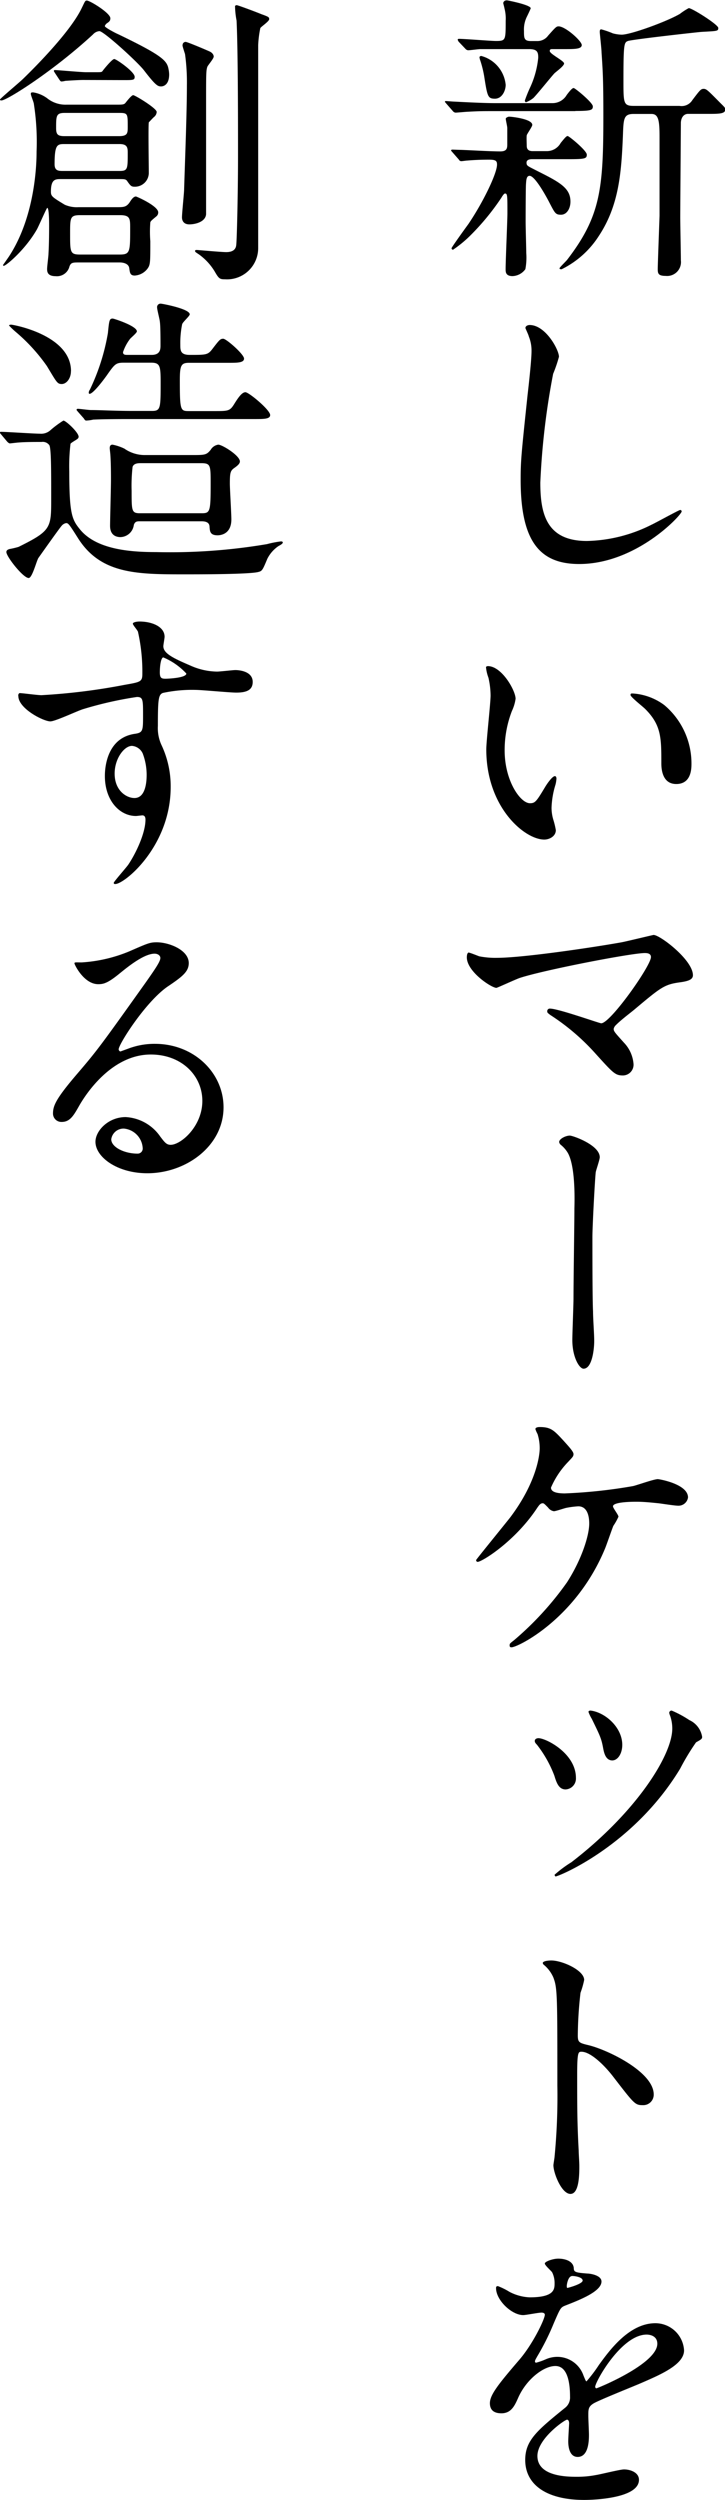 <svg xmlns="http://www.w3.org/2000/svg" viewBox="0 0 104.66 360.45"><defs><style>.cls-1{fill-rule:evenodd;}</style></defs><title>アセット 3</title><g id="レイヤー_2" data-name="レイヤー 2"><g id="レイヤー_1-2" data-name="レイヤー 1"><path class="cls-1" d="M102.07,16.42H99.29c-.31,0-.92.21-1,1.23,0,.3-.09,12.71-.09,13.64s.09,5.37.09,6.25a2,2,0,0,1-2.2,2.24c-1.06,0-1.14-.35-1.14-1,0-.44.13-4,.26-7.66,0-1.62,0-9.11,0-11.4s-.14-3.29-1.15-3.29H91.46c-1.45,0-1.45.7-1.54,3.21-.22,5.28-.57,10-3.48,14.39a13.4,13.4,0,0,1-5.36,4.79c-.14,0-.31,0-.31-.13s.92-1,1.1-1.23c4.84-6.29,5.23-10.25,5.23-20.77,0-5.19-.08-6.43-.26-9.11,0-.49-.26-2.77-.26-2.95s0-.4.22-.4a12.76,12.76,0,0,1,1.67.58A5.48,5.48,0,0,0,89.74,5c1.32,0,6.52-1.89,8.41-3a8.88,8.88,0,0,1,1.28-.83c.48,0,4.26,2.38,4.26,2.86s-.17.44-2.46.57c-1,.09-10.08,1.1-10.61,1.32S90,6.38,90,11.62c0,3.3,0,3.65,1.54,3.65h6.56a1.82,1.82,0,0,0,1.85-.84c1.1-1.45,1.23-1.62,1.63-1.62s.61.22,2.37,2c.71.7.75.74.75,1C104.66,16.42,103.83,16.42,102.07,16.42Zm-19-.4H71.75c-2.07,0-2.6,0-4.18.09-.27,0-1.55.13-1.81.13a.54.54,0,0,1-.35-.18l-1-1.14c-.13-.18-.18-.18-.18-.27s.14-.08.18-.08,1,.08,1.19.08c1.71.09,4.31.22,5.85.22h8.36a2.37,2.37,0,0,0,2-1.18c.44-.58.79-1,1-1s2.77,2.11,2.77,2.64S85.39,16,83.05,16ZM73,12.23c0,.84-.53,2-1.54,2s-1.1-.26-1.54-3.08a15.22,15.22,0,0,0-.66-2.64c0-.08-.09-.3,0-.35a.28.28,0,0,1,.22-.09A4.78,4.78,0,0,1,73,12.23ZM81.6,7.08H79.71c-.13,0-.35,0-.35.27,0,.44,2.07,1.41,2.07,1.8S80.19,10.39,80,10.61c-.48.52-2.47,3-3,3.52a4,4,0,0,1-1.06.61c-.13,0-.17-.17-.17-.26a20.43,20.43,0,0,1,.79-1.94,13.3,13.3,0,0,0,1.14-4.22c0-.79-.13-1.24-1.32-1.24H74c-2.91,0-4.14,0-4.66,0-.27,0-1.5.17-1.76.17a.59.59,0,0,1-.4-.22L66.2,6a2,2,0,0,1-.13-.27c0-.09.09-.13.18-.13.83,0,4.62.31,5.36.31C73,5.9,73,5.81,73,3a5.77,5.77,0,0,0-.18-1.81c0-.08-.17-.66-.17-.74s.08-.4.52-.4c.14,0,3.44.66,3.44,1.14,0,.09-.49,1.1-.58,1.28a4.16,4.16,0,0,0-.39,2c0,1,0,1.45,1,1.45h1a1.91,1.91,0,0,0,1.49-.79c1.06-1.19,1.19-1.33,1.5-1.33,1,0,3.35,2.12,3.35,2.69S83.05,7.08,81.6,7.08ZM40.22,78.72a4.83,4.83,0,0,0-1.63,1.85c-.66,1.58-.74,1.76-1.27,1.89-1.19.35-8.67.35-10.52.35-7,0-12.28,0-15.58-5.28C10,75.6,9.86,75.42,9.55,75.42a1.09,1.09,0,0,0-.66.4c-.31.35-2.25,3.08-3.34,4.62-.27.39-.89,2.9-1.41,2.9-.79,0-3.22-3.08-3.22-3.74,0-.22.14-.35.45-.44a12.42,12.42,0,0,0,1.31-.31c4.71-2.33,4.71-2.73,4.71-6.91s0-7.21-.26-7.74A1.17,1.17,0,0,0,6,63.72c-1,0-2.33,0-3.3.08-.13,0-1.19.13-1.28.13s-.22-.08-.39-.26l-.84-1C0,62.44,0,62.44,0,62.35s.09-.09.14-.09c.79,0,4.75.27,5.63.27A2,2,0,0,0,7.31,62a14.42,14.42,0,0,1,1.84-1.36c.36,0,2.2,1.71,2.2,2.33a.39.39,0,0,1-.17.31c-.13.13-.88.52-1,.7a27,27,0,0,0-.18,4c0,6.34.44,7,1.63,8.45,2.47,2.9,7.53,3.17,10.92,3.17a83.86,83.86,0,0,0,16-1.15,14.44,14.44,0,0,1,2-.39c.09,0,.27,0,.27.17S40.4,78.63,40.22,78.72ZM15.84,64.6c0-.31.13-.49.4-.49a7.16,7.16,0,0,1,1.71.57,5.14,5.14,0,0,0,2.87.93h6.77c2,0,2.2,0,2.82-.75a1.53,1.53,0,0,1,1.1-.75c.57,0,3.12,1.58,3.12,2.42,0,.27-.22.53-.79.93s-.66.66-.66,2.28c0,.71.22,4.32.22,5.15,0,2.29-1.8,2.29-2,2.29-1.06,0-1.1-.57-1.15-1.19,0-.44-.22-.83-1.14-.83H20.2c-.4,0-.7,0-.88.52a2,2,0,0,1-1.94,1.76c-.48,0-1.49-.17-1.49-1.62,0-.93.13-5.55.13-6.6,0-.62,0-2.42-.09-3.66C15.93,65.43,15.84,64.77,15.84,64.6ZM20.2,74h8.89c1.23,0,1.32-.17,1.32-4.22,0-2.73,0-3-1.41-3H20.33c-.35,0-1,0-1.19.53A23.91,23.91,0,0,0,19,70.76C19,73.66,19,74,20.2,74ZM36.7,60.42H19c-1.06,0-4,0-5.55.08a5.66,5.66,0,0,1-1,.14c-.13,0-.22-.09-.35-.31l-.88-1c-.17-.21-.17-.21-.17-.26s.08-.13.17-.13c.27,0,1.59.18,1.89.18,1.28,0,3.57.13,6.08.13h2.73c1.27,0,1.27-.36,1.27-4.14,0-2.38-.09-2.82-1.41-2.82H17.91c-1.14,0-1.32.18-2.29,1.54-.48.71-2.15,2.95-2.68,2.95-.13,0-.13-.13-.13-.17a.83.83,0,0,1,.17-.44A30.59,30.59,0,0,0,15.58,48c.18-1.85.22-2.07.7-2.07.14,0,3.48,1.06,3.48,1.85,0,.22-.88.93-1,1.1a6.54,6.54,0,0,0-1,1.89c0,.4.3.4.7.4h3.43c1.28,0,1.28-.88,1.28-1.37,0-.66,0-2.81-.09-3.38,0-.27-.4-1.76-.4-2.07a.5.5,0,0,1,.53-.57c.18,0,4.18.74,4.18,1.54,0,.26-1.05,1.14-1.1,1.45a13.54,13.54,0,0,0-.26,2.9c0,.84,0,1.5,1.36,1.5,2.33,0,2.6,0,3.22-.79,1.05-1.37,1.18-1.54,1.62-1.54s3,2.24,3,2.86-1,.61-2.29.61H27.28c-1.14,0-1.32.4-1.32,2.51,0,4.45.09,4.45,1.37,4.45h3.61c2,0,2.24,0,2.86-1s1.14-1.72,1.63-1.72S39,59.1,39,59.84C39,60.42,38.11,60.42,36.7,60.42Zm.57-53.91c0,1.37,0,8.41,0,11.4V35.73a4.5,4.5,0,0,1-4.8,4.54c-.75,0-.88-.09-1.49-1.15a8.31,8.31,0,0,0-2.29-2.46c-.48-.31-.53-.35-.53-.49s.18-.13.26-.13,3.57.31,4.23.31,1.36-.18,1.45-1c.09-.57.26-7.4.26-12.85,0-4.89,0-15.18-.21-19.54A11.75,11.75,0,0,1,33.93.88a.25.25,0,0,1,.26-.13c.18,0,3,1.06,3.48,1.27,1.1.4,1.19.44,1.19.75s-1.15,1.06-1.28,1.28A15.32,15.32,0,0,0,37.27,6.51ZM29.93,9.64c-.18.53-.18,1-.18,5.37,0,2.51,0,15.4,0,15.88-.09,1.1-1.54,1.46-2.42,1.46s-1.06-.62-1.06-1c0-.66.31-3.52.31-4.1.13-4.22.4-11,.4-14.91a29.64,29.64,0,0,0-.27-4.54c-.35-1.1-.39-1.23-.35-1.32a.44.44,0,0,1,.44-.44c.26,0,3.26,1.28,3.52,1.41s.53.4.53.71S30,9.42,29.93,9.64ZM12,11.53c-.57,0-2.06.09-2.59.13a2.35,2.35,0,0,1-.53.09c-.13,0-.18-.09-.31-.26l-.66-1c-.13-.22-.13-.22-.13-.26s0-.13.13-.13c.4,0,3.79.31,4.49.31h1.41c.79,0,.88,0,1-.18s1.37-1.72,1.68-1.72,2.95,1.85,2.95,2.56c0,.48-.18.48-1.68.48Zm-1.76,42c0,1.05-.66,1.84-1.32,1.84s-.74-.26-2.15-2.59a25.79,25.79,0,0,0-4.4-4.84,11.32,11.32,0,0,1-1.06-1c0-.13.27-.13.31-.13C1.94,46.82,10.25,48.31,10.25,53.51ZM.44,38.2S1,37.41,1.28,37c4-6.08,4-14.13,4-15.14A35.36,35.36,0,0,0,4.89,15c0-.22-.44-1.23-.44-1.46s.13-.22.35-.22a4.67,4.67,0,0,1,2,.84,4.21,4.21,0,0,0,2.81.93H16.9c.66,0,1,0,1.19-.23s.88-1.14,1.14-1.14,3.39,1.89,3.39,2.42a1,1,0,0,1-.35.7c-.13.09-.57.58-.79.8-.09.61,0,6.16,0,7.35a2,2,0,0,1-2.07,1.93c-.44,0-.57-.13-1-.74-.22-.36-.4-.36-1.19-.36H8.8c-.79,0-1.45,0-1.45,1.81,0,.66.18.79,2,1.89a4.33,4.33,0,0,0,2,.35h5.77c.83,0,1.19-.09,1.63-.75.3-.48.57-.79.88-.79.08,0,3.21,1.36,3.21,2.29a.72.72,0,0,1-.26.57c-.75.62-.84.71-.88.88a17.13,17.13,0,0,0,0,2.69c0,3,0,3.38-.36,3.91a2.5,2.5,0,0,1-1.89,1.06c-.66,0-.7-.4-.79-1.06s-.84-.83-1.37-.83H11.44c-.92,0-1.19,0-1.41.57a1.86,1.86,0,0,1-2,1.41c-1.23,0-1.23-.71-1.23-1.06S7,36.92,7,36.57c.09-1.54.09-3.48.09-4s0-2.6-.27-2.6c-.09,0-1.23,2.64-1.5,3.12C3.65,36,.88,38.33.53,38.33.49,38.33.44,38.29.44,38.2ZM17.25,16.28H9.33c-1.23,0-1.23.44-1.23,2.2,0,.93.26,1.15,1.23,1.15h7.83c1.28,0,1.28-.44,1.28-1.37C18.44,16.42,18.44,16.28,17.25,16.28ZM9.07,24.65h8.18c1.19,0,1.19-.27,1.19-2.65,0-.74-.09-1.23-1.19-1.23H9.33c-1.06,0-1.45.05-1.45,2.91C7.88,24.6,8.41,24.65,9.07,24.65Zm2.5,12.05h5.72c1.5,0,1.5-.39,1.5-3.83,0-1.32,0-1.85-1.45-1.85H11.57c-1.45,0-1.45.36-1.45,2.65C10.12,36.39,10.12,36.7,11.57,36.7ZM23.28,12.46c-.48,0-.75-.05-2.51-2.34-1-1.27-5.81-5.63-6.42-5.63a1.39,1.39,0,0,0-.93.48C7.7,10.25,1,14.48.22,14.48c-.09,0-.22,0-.22-.13s2.86-2.51,3.35-3c2-1.94,6.86-6.87,8.44-10.17.49-1,.49-1.1.75-1.1.44,0,3.39,1.8,3.39,2.55,0,.35-.13.49-.53.75,0,0-.26.22-.26.4s1.54,1,1.89,1.14c6.6,3.17,7.09,3.87,7.31,5.1a4.29,4.29,0,0,1,.08.71C24.42,12.32,23.5,12.46,23.28,12.46ZM2.82,99.93c.44,0,2.55.3,3.17.3a89.19,89.19,0,0,0,12-1.49c2.29-.4,2.56-.44,2.56-1.59a26.34,26.34,0,0,0-.62-6c0-.22-.75-1-.75-1.23s.66-.31.93-.31c1.93,0,3.65.79,3.65,2.2,0,.22-.18,1.14-.18,1.36,0,1,1.28,1.67,3.88,2.78a9.65,9.65,0,0,0,3.87.88c.44,0,2.29-.22,2.64-.22.57,0,2.51.17,2.51,1.71,0,1.15-.84,1.54-2.38,1.54-.92,0-5-.39-5.85-.39a20,20,0,0,0-4.75.44c-.62.26-.71.88-.71,4.75a5.84,5.84,0,0,0,.57,2.86,13.91,13.91,0,0,1,1.28,5.94c0,8.54-6.65,14-8,14-.09,0-.22,0-.22-.17s1.81-2.2,2.11-2.64c1.15-1.72,2.47-4.58,2.47-6.47,0-.13,0-.62-.44-.62-.14,0-.8.09-.93.09-2.37,0-4.49-2.24-4.49-5.76,0-.58,0-5.42,4.27-6.08,1.24-.17,1.24-.44,1.24-2.68s0-2.64-.89-2.64a53.61,53.61,0,0,0-7.78,1.76c-.75.22-4,1.76-4.71,1.76-1,0-4.62-1.85-4.62-3.65C2.6,100.19,2.68,100,2.82,99.93ZM23.9,97.86c.17,0,3-.09,3-.75a9.57,9.57,0,0,0-3.34-2.33c-.31.08-.49,1.1-.49,2.24C23.1,97.73,23.28,97.86,23.9,97.86Zm-4.85,9.68c-1.1,0-2.5,1.8-2.5,4,0,2.46,1.71,3.52,2.86,3.52,1.71,0,1.76-2.64,1.76-3.35a8.68,8.68,0,0,0-.57-3.08A1.87,1.87,0,0,0,19.05,107.54Zm-7.92,47.3c2.86-3.34,3.3-3.92,9.95-13.25,1.45-2.06,2.07-3,2.07-3.47,0-.31-.31-.62-.84-.62-1.63,0-4.22,2.2-5,2.82-1.76,1.45-2.38,1.58-3.13,1.58-2.06,0-3.43-2.81-3.43-3s.13-.14,1.06-.14a21.29,21.29,0,0,0,6.82-1.58c2.73-1.19,3-1.32,4-1.32,1.76,0,4.62,1.1,4.62,3,0,1.27-1,2-3.12,3.43-3.17,2.24-7,8.27-7,9,0,.13.13.31.26.31l1.1-.4a10.61,10.61,0,0,1,3.88-.7c5.63,0,9.9,4.18,9.9,9.15,0,5.59-5.42,9.51-11,9.51-4.36,0-7.49-2.34-7.49-4.54,0-1.58,1.85-3.56,4.36-3.56a6.48,6.48,0,0,1,5,2.82c.61.79.88,1.18,1.49,1.18,1.5,0,4.58-2.68,4.58-6.33s-3-6.69-7.44-6.69c-5.81,0-9.55,6-10.34,7.39s-1.32,2.33-2.51,2.33a1.21,1.21,0,0,1-1.27-1.23C7.66,159.46,8,158.49,11.13,154.84Zm6.78,7.88a1.79,1.79,0,0,0-1.85,1.54c0,1.14,1.89,2.07,3.79,2.07a.73.73,0,0,0,.75-.8A3,3,0,0,0,17.91,162.72ZM66.6,21.61c2,.08,4.31.22,5.63.22.92,0,1-.44,1-1,0-.75,0-1.63,0-2.38,0-.22-.22-1.15-.22-1.32s.35-.31.48-.31c.31,0,3.35.31,3.35,1.19,0,.26-.75,1.27-.8,1.5s0,1.36,0,1.53c0,.44.22.75.84.75h2.06a2.28,2.28,0,0,0,2-1.18c.44-.53.79-1,1-1s2.77,2.11,2.77,2.68-.22.66-2.59.66H76.81c-.14,0-.8,0-.8.49s.14.48,1.59,1.23c3.26,1.63,4.75,2.46,4.75,4.4,0,1-.53,1.89-1.36,1.89s-.88-.22-1.81-2c-.53-1-2-3.61-2.73-3.61-.48,0-.48.7-.52,1.19s-.05,4.62-.05,5.45.09,3.88.09,4.49a8.93,8.93,0,0,1-.13,2.33,2.39,2.39,0,0,1-1.85,1c-1,0-1-.61-1-1,0-1.27.26-7,.26-8.09,0-2.56,0-2.82-.35-2.82-.13,0-.35.31-.53.62a35.14,35.14,0,0,1-4.62,5.58A17.24,17.24,0,0,1,65.41,36a.2.2,0,0,1-.22-.22c0-.13,2-2.9,2.42-3.47,2.15-3.17,4.14-7.31,4.14-8.58,0-.53-.18-.71-1.15-.71-1.23,0-2.2.05-3.17.13-.13,0-.7.09-.83.09a.38.38,0,0,1-.35-.22l-1-1.14c-.13-.14-.13-.18-.13-.22s.09-.09.18-.09S66.38,21.61,66.6,21.61Zm33.22,88.53c0,.83-.09,2.9-2.2,2.9s-2.15-2.38-2.15-3c0-3.65,0-5.5-2.34-7.83-.35-.35-2.11-1.72-2.11-2s.18-.22.4-.22a8.54,8.54,0,0,1,4.48,1.67A11,11,0,0,1,99.82,110.14ZM76.5,115.81c.75,0,.92-.22,2.24-2.42.27-.44,1-1.49,1.37-1.49.13,0,.22.17.22.35a4.63,4.63,0,0,1-.14.88,12.46,12.46,0,0,0-.57,3.34,6,6,0,0,0,.27,1.76,11.6,11.6,0,0,1,.35,1.46c0,.88-.92,1.36-1.67,1.36-2.82,0-8.37-4.62-8.37-13,0-1.23.62-6.64.62-7.78a11.82,11.82,0,0,0-.31-2.56,5.8,5.8,0,0,1-.35-1.49c0-.14.18-.18.27-.18,2,0,4,3.52,4,4.71a6.13,6.13,0,0,1-.53,1.76,15.64,15.64,0,0,0-1.05,5.68C72.85,112.6,75.13,115.81,76.5,115.81ZM84.73,78A21.68,21.68,0,0,0,94,75.68c.66-.3,4-2.15,4.18-2.15a.2.2,0,0,1,.22.22c0,.48-6.51,7.57-14.79,7.57-5.72,0-8.45-3.3-8.45-12.15,0-2.73.09-3.61,1-12.23.17-1.45.57-5.06.57-6.29a5.4,5.4,0,0,0-.4-2.16c0-.13-.48-1.14-.48-1.19,0-.31.35-.44.61-.44,2.29,0,4.23,3.56,4.23,4.58a19.73,19.73,0,0,1-.84,2.46A106.67,106.67,0,0,0,78,69.57C78,74,78.83,78,84.73,78Zm-17,59.36c.13,0,1.23.44,1.45.52a11.92,11.92,0,0,0,2.55.22c3.74,0,13.82-1.49,18-2.24.7-.13,4.53-1.06,4.62-1.06.93,0,5.68,3.61,5.68,5.81,0,.62-.66.84-1.72,1-2.38.31-2.81.66-6.64,3.87-.62.53-2.07,1.59-2.86,2.42a1.07,1.07,0,0,0-.22.44c0,.36.17.53,1.49,2a5,5,0,0,1,1.37,3,1.55,1.55,0,0,1-1.5,1.72c-1.14,0-1.41-.31-4-3.17a32,32,0,0,0-6.51-5.55C79,146,79,146,79,145.78a.36.36,0,0,1,.4-.36c1.19,0,7.13,2.12,7.39,2.12,1.32,0,7.18-8.28,7.18-9.55,0-.53-.53-.58-.88-.58-1.94,0-14.44,2.42-18,3.57-.57.18-3.3,1.45-3.43,1.45-.71,0-4.27-2.33-4.27-4.4C67.39,137.94,67.39,137.33,67.7,137.33ZM82,166.28a4.33,4.33,0,0,0-1.06-1.23.63.63,0,0,1-.22-.4c0-.44.93-.92,1.54-.92.44,0,4.32,1.36,4.32,3.12,0,.35-.53,1.85-.58,2.16-.13,1.18-.48,7.83-.48,9.33,0,2.11,0,9.1.09,10.73,0,1.06.17,3.26.17,4.27,0,1.19-.3,4-1.54,4-.61,0-1.62-1.67-1.62-4.13,0-.93.17-5.11.17-6,0-2.86.13-10.91.13-13C83,171.47,82.88,167.91,82,166.28Zm-4.09,42.55a6.75,6.75,0,0,0-.31-2.07,4.37,4.37,0,0,1-.31-.71c0-.3.53-.3.62-.3,1.63,0,2.07.48,3.47,2,.71.79,1.41,1.54,1.41,1.89s-.13.44-.79,1.15a12.34,12.34,0,0,0-2.46,3.69c0,.53.57.84,2,.84a73.73,73.73,0,0,0,9.86-1.06c.57-.13,3-1,3.56-1,.22,0,4.36.71,4.36,2.64a1.38,1.38,0,0,1-1.46,1.19c-.48,0-2.41-.31-2.81-.35-.92-.09-2.07-.22-3.17-.22-.44,0-3.39,0-3.39.66,0,.27.79,1.23.79,1.5a8.56,8.56,0,0,1-.74,1.32c-.22.53-1,2.81-1.19,3.25-4.18,10.13-12.59,14.26-13.51,14.26-.09,0-.27,0-.27-.26s0-.27.62-.75a44.87,44.87,0,0,0,7.66-8.36c2.07-3.21,3.21-6.69,3.21-8.49,0-.93-.22-2.47-1.58-2.47a12.66,12.66,0,0,0-1.72.22c-.27.05-1.54.49-1.8.49a1.28,1.28,0,0,1-.84-.53c-.57-.58-.62-.62-.79-.62-.36,0-.58.4-.75.62-3.17,4.84-8,7.83-8.63,7.83-.17,0-.22-.18-.22-.26s4.18-5.2,4.93-6.16C77.47,213.71,77.91,209.79,77.91,208.83Zm-3,131.47c2-2.29,3.74-5.94,3.74-6.56,0-.26-.3-.31-.48-.31-.44,0-2.24.36-2.64.36-1.67,0-3.92-2.16-3.92-3.88,0-.13,0-.3.27-.3a10,10,0,0,1,1.67.83,6.93,6.93,0,0,0,2.9.79c3.61,0,3.61-1.18,3.61-2.06a3.47,3.47,0,0,0-.35-1.54c-.13-.22-1.06-1-1.06-1.28s1.15-.7,1.94-.7c1.06,0,2.16.39,2.24,1.36,0,.57.22.66,2,.79.3,0,2,.22,2,1.15,0,1.45-3.22,2.68-5.24,3.47-.66.27-.7.35-1.67,2.6a35,35,0,0,1-2.38,4.75c-.22.4-.31.53-.31.71a.16.16,0,0,0,.18.17,9.18,9.18,0,0,0,1.36-.48,4.15,4.15,0,0,1,1.72-.36,4,4,0,0,1,3.74,2.69c.31.75.35.84.44.84a21.18,21.18,0,0,0,1.8-2.38c1.46-2,4.32-6,8.14-6a4.15,4.15,0,0,1,4.14,3.92c0,2.07-3.47,3.52-6.2,4.71-1.1.48-6.08,2.46-6.87,2.94s-.75.93-.75,1.85c0,.4.09,2.25.09,2.64,0,.71,0,3.22-1.63,3.22-1.18,0-1.36-1.46-1.36-2.25,0-.44.13-2.55.13-2.59s0-.53-.31-.53-4.27,2.72-4.27,5.23c0,3,4.4,3,5.68,3a14.1,14.1,0,0,0,2.82-.26c.61-.09,3.43-.8,4-.8.93,0,2.16.44,2.16,1.5,0,2.73-6.82,2.9-7.88,2.9-5.59,0-8.54-2.28-8.54-5.76,0-2.82,1.68-4.23,5.81-7.57a1.87,1.87,0,0,0,.66-1.54c0-2-.35-4.44-2.11-4.44s-4.27,2-5.41,4.66c-.49,1.1-1,2.16-2.38,2.16-.83,0-1.67-.27-1.67-1.46S71.92,343.78,74.91,340.3Zm7-10.43c.09,0,2.2-.57,2.2-1.06s-1.1-.66-1.49-.66c-.62,0-.8,1.24-.8,1.41S81.82,329.87,81.91,329.87Zm4.18,14.48c.13,0,8.8-3.52,8.8-6.43,0-1.1-1-1.32-1.54-1.32-3.65,0-7.43,6.82-7.43,7.53C85.92,344.22,86,344.35,86.09,344.35ZM77.2,251c0-.26.27-.39.53-.39,1.1,0,5.41,2.2,5.41,5.72A1.57,1.57,0,0,1,81.65,258c-1,0-1.32-1-1.63-2a17,17,0,0,0-2.51-4.45C77.25,251.29,77.2,251.16,77.2,251Zm2.73,34.23a4.9,4.9,0,0,0-1.49-2l-.09-.18c0-.39,1.19-.39,1.23-.39,1.58,0,4.75,1.41,4.75,2.81a12.33,12.33,0,0,1-.53,1.85,57.14,57.14,0,0,0-.39,6.12c0,1,.17,1.1,1.45,1.41,2.68.61,9.51,3.83,9.51,7.13a1.51,1.51,0,0,1-1.59,1.54c-1.1,0-1.23-.18-4.18-4-1.23-1.63-3.3-3.7-4.66-3.7-.44,0-.62,0-.62,3.26,0,4.67,0,7,.22,11,0,.48.09,1.58.09,2.24,0,1.1,0,4-1.28,4s-2.46-3-2.46-4.14c0-.17.17-1.1.17-1.27a90.58,90.58,0,0,0,.4-10.21C80.46,288.07,80.46,286.66,79.93,285.25ZM87.06,252c-.26-1.41-.48-1.81-1.63-4.18a5.13,5.13,0,0,1-.48-1c0-.13.17-.22.39-.18,2.12.31,4.49,2.47,4.49,4.93,0,1.28-.66,2.25-1.45,2.25C87.41,253.8,87.19,252.69,87.06,252Zm-6.78,18.57a.28.28,0,0,1-.22-.27,17.09,17.09,0,0,1,2.42-1.8c9.29-7.13,14.57-15.4,14.57-19.28a5.66,5.66,0,0,0-.31-1.84,1.42,1.42,0,0,1-.13-.44.34.34,0,0,1,.35-.31A15.3,15.3,0,0,1,99.51,248a3.22,3.22,0,0,1,1.85,2.42c0,.31-.17.39-.88.79A33.57,33.57,0,0,0,98.19,255C91.46,266.12,80.68,270.52,80.28,270.52Z"/></g></g></svg>